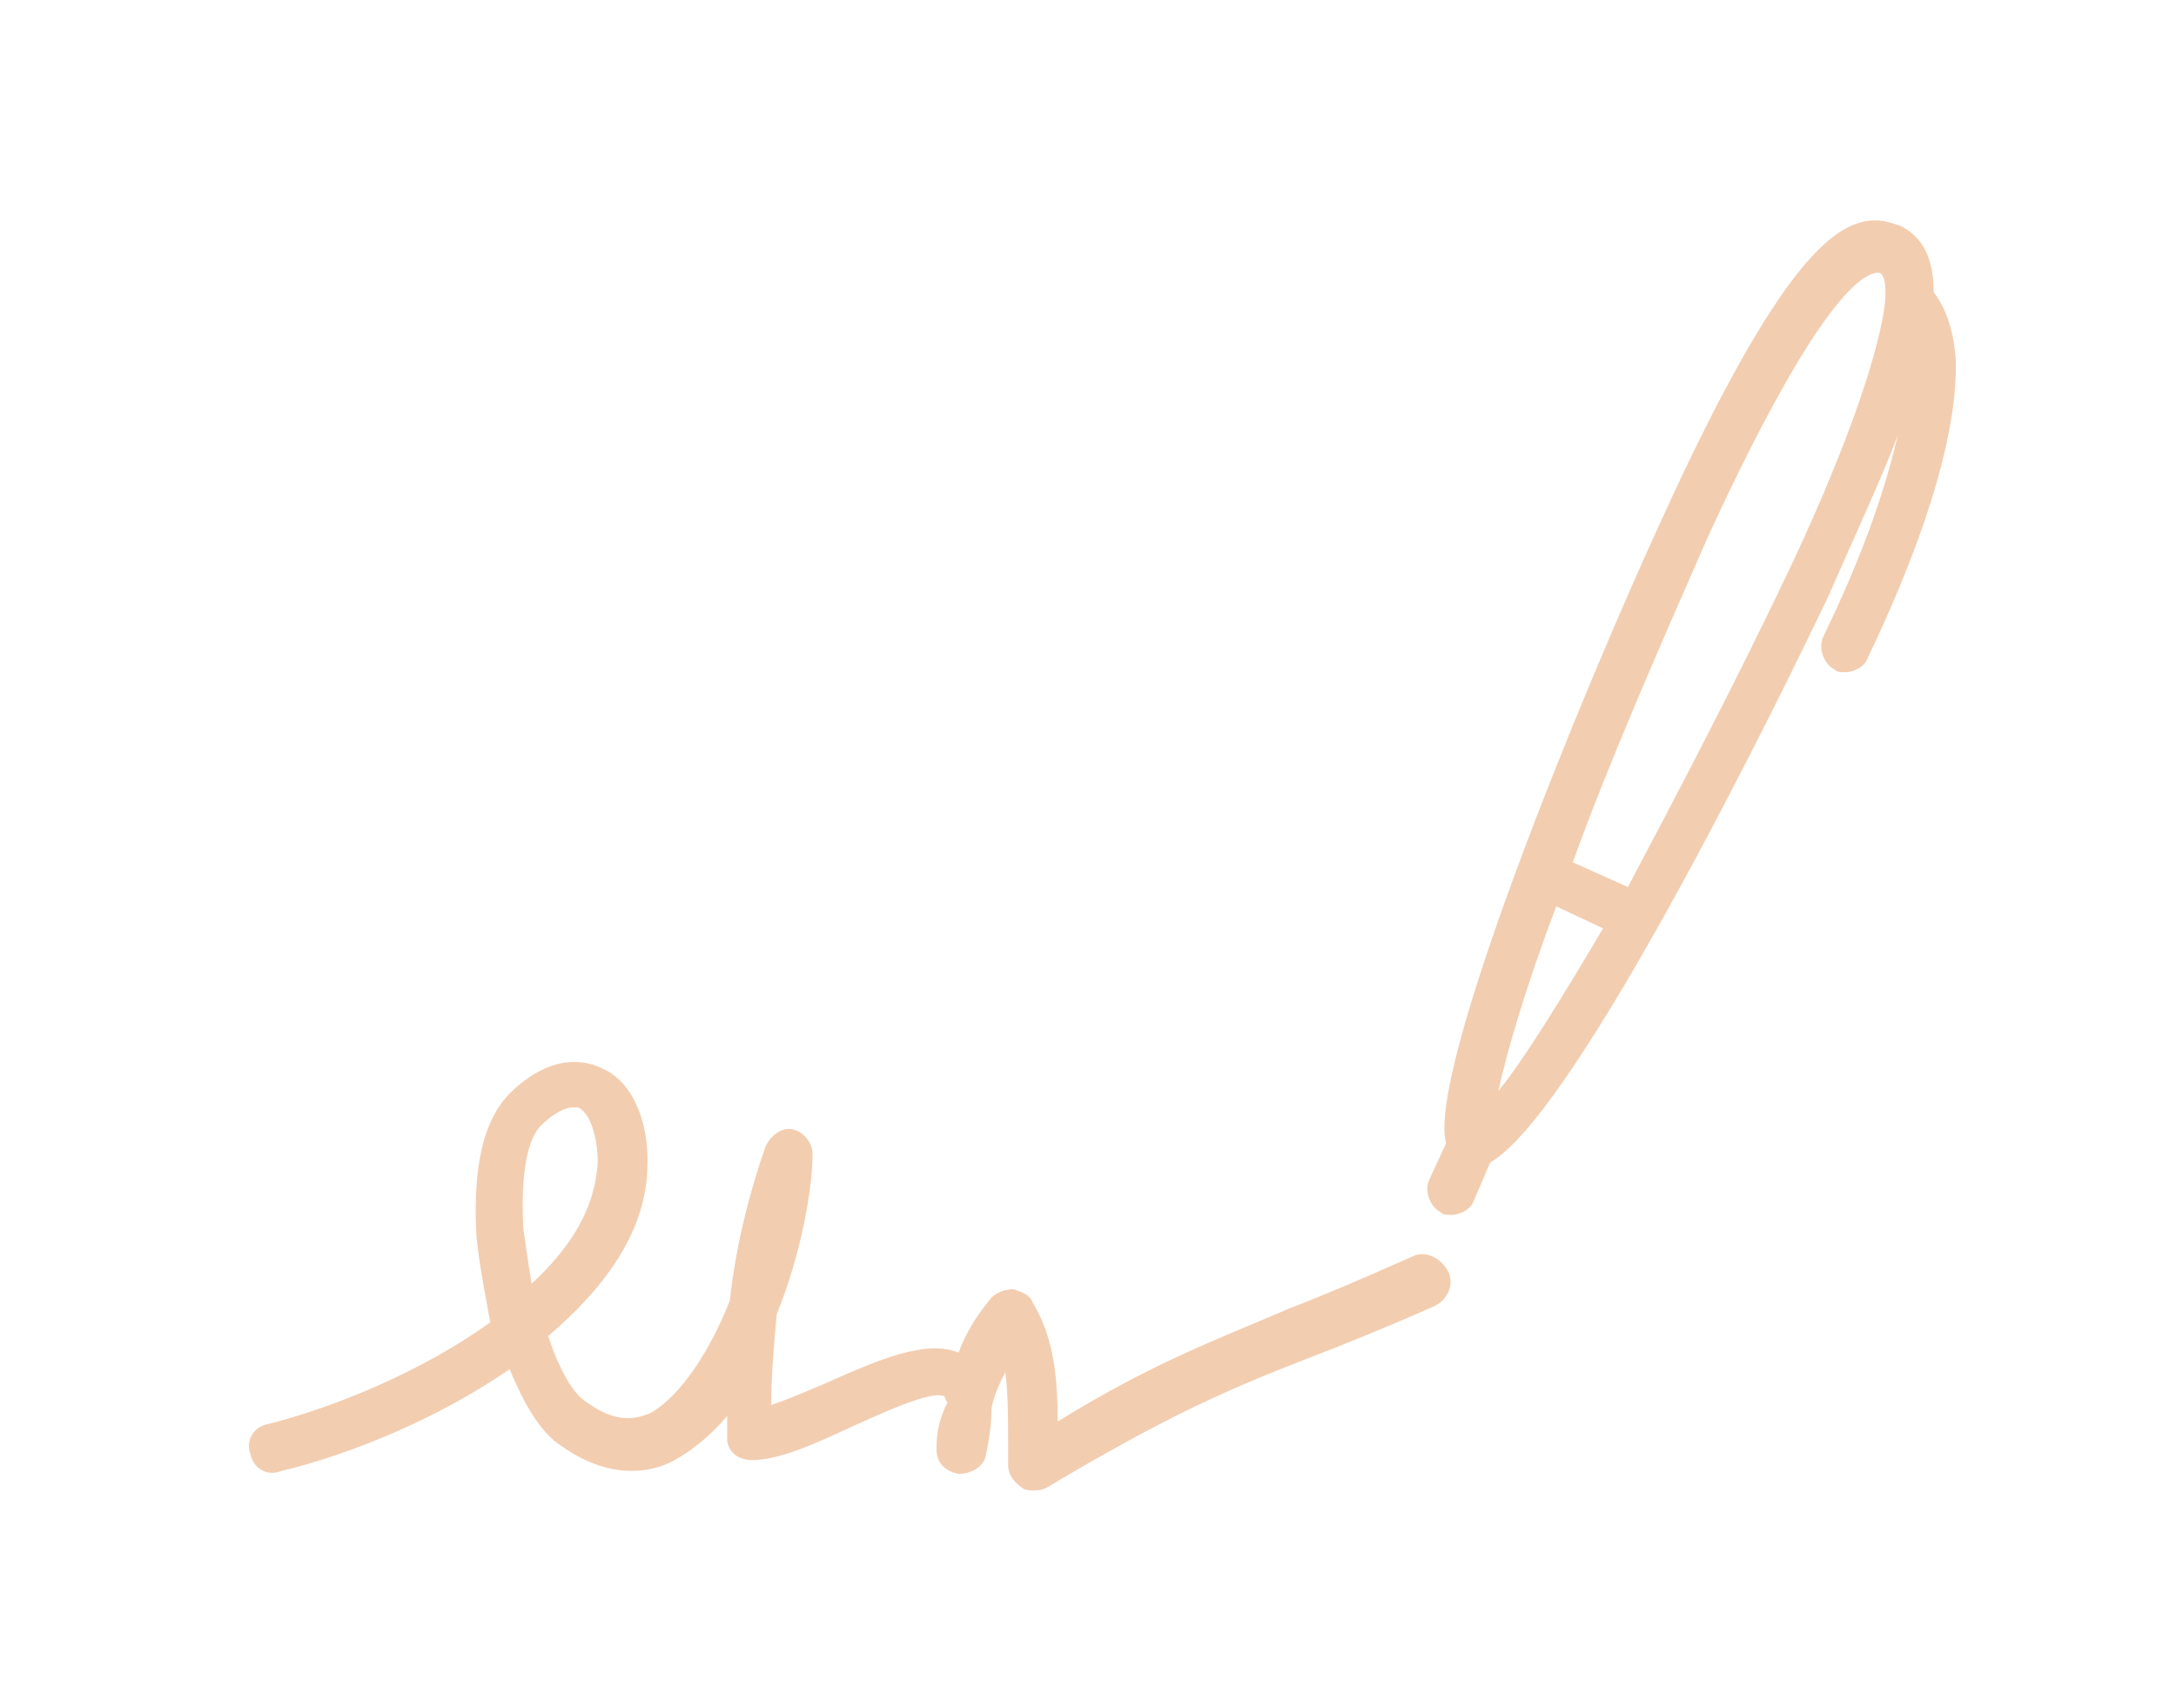 <svg xmlns="http://www.w3.org/2000/svg" xmlns:xlink="http://www.w3.org/1999/xlink" id="Calque_1" x="0px" y="0px" viewBox="0 0 79 62" style="enable-background:new 0 0 79 62;" xml:space="preserve"><style type="text/css">	.st0{fill:#F3CDB0;}</style><g id="Artboard-Copy-4">	<g id="np_signature_4838569_000000" transform="translate(9, 8)">		<path id="Shape" class="st0" d="M42.3,37.6c-1.8,0.8-3.2,1.4-4.5,1.9c-2.8,1.2-5,2-8.4,4.1c0-1.4-0.1-3-0.9-4.3   c-0.1-0.3-0.4-0.4-0.7-0.5c-0.3,0-0.6,0.1-0.8,0.3c-0.5,0.6-0.9,1.2-1.2,2c-1.2-0.5-3,0.3-4.8,1.1c-0.7,0.3-1.4,0.6-2,0.8   c0-1.1,0.1-2.2,0.2-3.3c0.9-2.2,1.3-4.6,1.3-5.8c0-0.4-0.3-0.8-0.7-0.9c-0.4-0.1-0.8,0.2-1,0.6c-0.6,1.7-1.1,3.7-1.3,5.6   c-0.7,1.8-1.8,3.5-2.9,4.1c-0.5,0.2-1.2,0.4-2.3-0.4c-0.5-0.3-1-1.2-1.4-2.4c2-1.7,3.5-3.7,3.6-6c0.1-1.7-0.5-3.2-1.6-3.7   c-0.6-0.3-1.8-0.6-3.3,0.8c-1.3,1.2-1.4,3.5-1.3,5.3c0.1,1,0.3,2,0.5,3.1c-2.5,1.8-5.7,3.1-8.1,3.7c-0.5,0.1-0.8,0.6-0.6,1.1   c0.1,0.5,0.6,0.8,1.1,0.6c2.5-0.6,5.7-1.9,8.3-3.7c0.5,1.2,1.1,2.3,1.9,2.8c1.7,1.2,3.2,1,4.1,0.5c0.7-0.4,1.3-0.9,1.9-1.6   c0,0.3,0,0.6,0,0.8c0,0.5,0.4,0.8,0.9,0.8c1,0,2.3-0.6,3.6-1.2c0.9-0.4,3-1.4,3.4-1.1c0,0,0,0.1,0.1,0.2C25.1,43.5,25,44,25,44.6   c0,0.5,0.3,0.8,0.8,0.9c0.4,0,0.9-0.2,1-0.7c0.1-0.5,0.2-1.1,0.2-1.7c0.1-0.5,0.3-0.9,0.5-1.3c0.1,0.8,0.1,1.7,0.1,2.6l0,0.8   c0,0.3,0.2,0.6,0.5,0.8c0.1,0.1,0.3,0.1,0.4,0.1c0.2,0,0.3,0,0.5-0.1c4.2-2.5,6.4-3.5,9.5-4.7c1.3-0.5,2.8-1.1,4.6-1.9   c0.4-0.2,0.7-0.7,0.5-1.2C43.3,37.6,42.7,37.4,42.3,37.6L42.3,37.6z M10.3,38.6c-0.1-0.6-0.2-1.3-0.3-2c-0.1-1.8,0.1-3.3,0.7-3.8   c0.2-0.2,0.7-0.6,1.1-0.6c0.1,0,0.1,0,0.2,0c0.4,0.2,0.7,1,0.7,2C12.6,35.9,11.7,37.3,10.3,38.6L10.3,38.6z"></path>		<path id="Shape_00000152943123149152887510000001403448229651088288_" class="st0" d="M61.2,2.6c0-0.9-0.2-1.9-1.2-2.4   C59.7,0.1,59.4,0,59.1,0c-1.4,0-3.4,1.3-7.7,10.7c-3,6.5-8.6,20.2-7.9,22.8l-0.6,1.3c-0.2,0.4,0,1,0.4,1.2   c0.1,0.1,0.2,0.1,0.4,0.1c0.3,0,0.7-0.2,0.8-0.5l0.6-1.4c3.5-2,12.2-20.4,12.3-20.6c1-2.3,1.9-4.2,2.5-5.8c-0.4,1.7-1.1,4-2.7,7.3   c-0.2,0.4,0,1,0.4,1.2c0.1,0.1,0.2,0.1,0.4,0.1c0.3,0,0.7-0.2,0.8-0.5C61.1,11.1,62.1,7.4,62,5C61.9,3.7,61.5,3,61.2,2.6L61.2,2.6   z M45.4,31.6c0.3-1.4,1-3.8,2.1-6.7l1.7,0.8C47.6,28.4,46.3,30.5,45.4,31.6L45.4,31.6z M59.3,3.8c-0.4,1.9-1.5,5-3.4,9   c-1.9,4-4,8-5.8,11.4l-2-0.9c1.3-3.6,3.1-7.7,4.9-11.8c4.1-8.9,5.7-9.6,6.2-9.6h0C59.4,1.9,59.6,2.4,59.3,3.8L59.3,3.8z"></path>	</g></g></svg>
